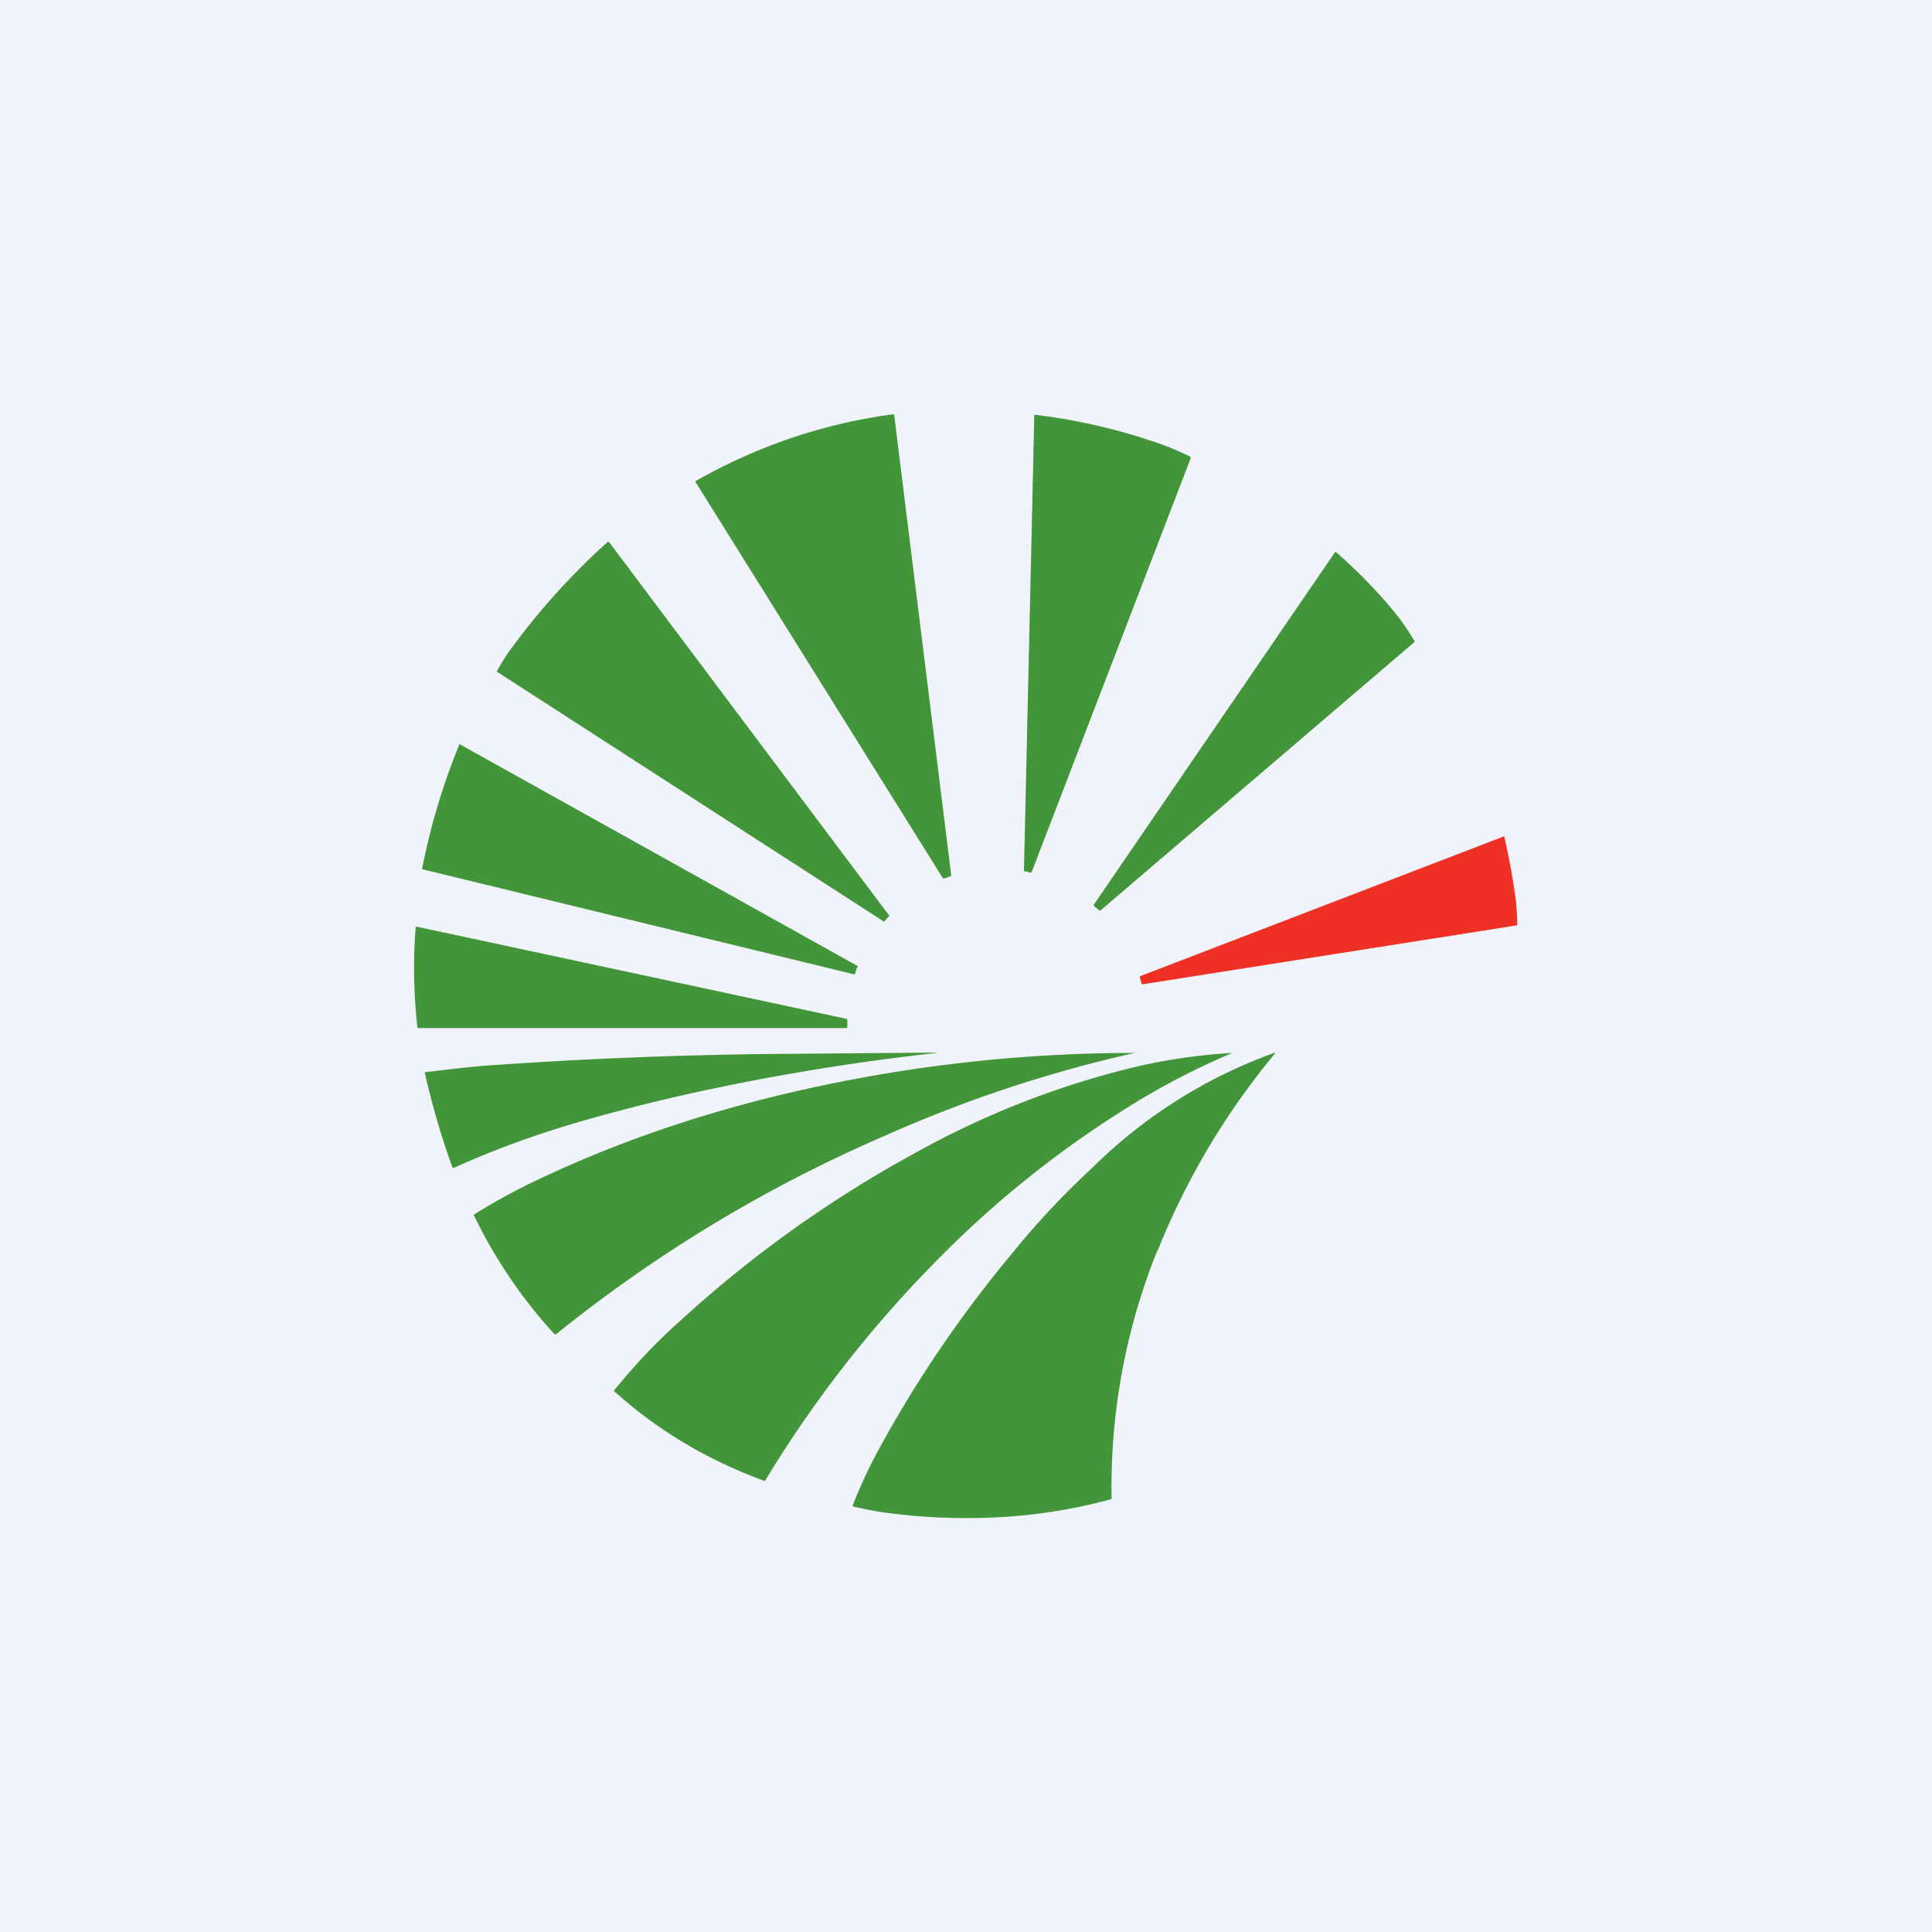 <!-- by TradingView --><svg width="56" height="56" viewBox="0 0 56 56" xmlns="http://www.w3.org/2000/svg"><path fill="#F0F3FA" d="M0 0h56v56H0z"/><path d="m34.51 13.29-4.6 11.97c-.01.03-.03.04-.06.03a.43.43 0 0 0-.13-.03c-.02 0-.04-.01-.04-.04l.3-13.2a17.07 17.07 0 0 1 3.6.83c.32.11.62.24.91.38.02.02.03.03.02.06ZM20.17 13.94c1.8-1.02 3.7-1.66 5.7-1.93.03 0 .05.01.05.03l1.65 13.32c0 .02 0 .03-.02.04l-.17.06c-.03.01-.05 0-.06-.02l-7.16-11.47v-.03ZM25.6 26.7l-11.18-7.22c-.02-.01-.02-.02-.01-.04.13-.23.27-.46.43-.67a20.11 20.11 0 0 1 2.76-3.05c.02-.02.04-.02.06 0l8.1 10.8c.02.02.02.04 0 .05a.6.6 0 0 0-.11.12c-.02.02-.04.03-.06.01ZM31.72 26.2 38.7 16h.02c.67.58 1.26 1.2 1.77 1.83a7.12 7.12 0 0 1 .52.77l-9.1 7.78c-.02.02-.04.02-.06 0l-.13-.11c-.02-.02-.02-.04-.01-.06ZM24.85 28.04a.5.5 0 0 0-.06.17c0 .03-.01.04-.04.03L12.26 25.2c-.02 0-.03-.02-.02-.04a19.11 19.11 0 0 1 1.07-3.57c0-.02.01-.02.03-.01l11.5 6.41c.02.01.02.03.01.05Z" fill="#439539"/><path d="M43.94 26.1a10.33 10.33 0 0 1 .04.72l-10.86 1.71c-.01 0-.02 0-.03-.02l-.05-.18c0-.02 0-.03.02-.04l10.54-4.05a20.47 20.47 0 0 1 .34 1.87Z" fill="#EE3124"/><path d="m12.08 26.86 12.45 2.67c.02 0 .03.02.03.04v.2l-.01.03H12.12l-.02-.01c-.11-1-.13-1.97-.05-2.9 0-.02.01-.03.03-.03ZM16.92 32.48c-1.39.4-2.64.86-3.76 1.37-.02.01-.04 0-.05-.02a22.98 22.98 0 0 1-.8-2.75c.58-.07 1.16-.14 1.75-.19a136.96 136.96 0 0 1 8.26-.34 856055.77 856055.77 0 0 0 4.82-.04v.01c-2.16.24-4.3.58-6.4 1.02-1.31.27-2.59.59-3.82.94ZM25.65 32.92a41.18 41.18 0 0 0-9.54 5.76h-.03a14.19 14.19 0 0 1-2.35-3.47c.64-.4 1.32-.77 2.04-1.1 1.92-.9 3.98-1.63 6.16-2.2a43.9 43.9 0 0 1 10.96-1.39 38.5 38.5 0 0 0-7.24 2.4Z" fill="#439539"/><path d="M22.17 42.93c-1.64-.6-3.1-1.46-4.36-2.6-.02-.01-.02-.02 0-.04.57-.7 1.2-1.38 1.9-2a34.65 34.65 0 0 1 6.87-4.9 25.2 25.2 0 0 1 6.39-2.48 16.78 16.78 0 0 1 2.75-.39c-.88.37-1.71.79-2.51 1.26a29.9 29.9 0 0 0-6.16 4.86 34.37 34.37 0 0 0-4.88 6.29Z" fill="#439539"/><path d="M33.55 36.24a18.29 18.29 0 0 0-1.33 7.18c0 .02 0 .03-.03.04-1.15.31-2.33.49-3.53.53-1.08.04-2.12-.02-3.1-.16-.28-.04-.55-.1-.82-.16-.02 0-.03-.02-.02-.04.18-.47.4-.95.65-1.43a35.01 35.01 0 0 1 4-5.91c.73-.9 1.5-1.71 2.3-2.45a14.44 14.44 0 0 1 5.26-3.32c.04-.01.04 0 .02.02l-.12.15a21.25 21.25 0 0 0-3.27 5.55Z" fill="#439539"/></svg>